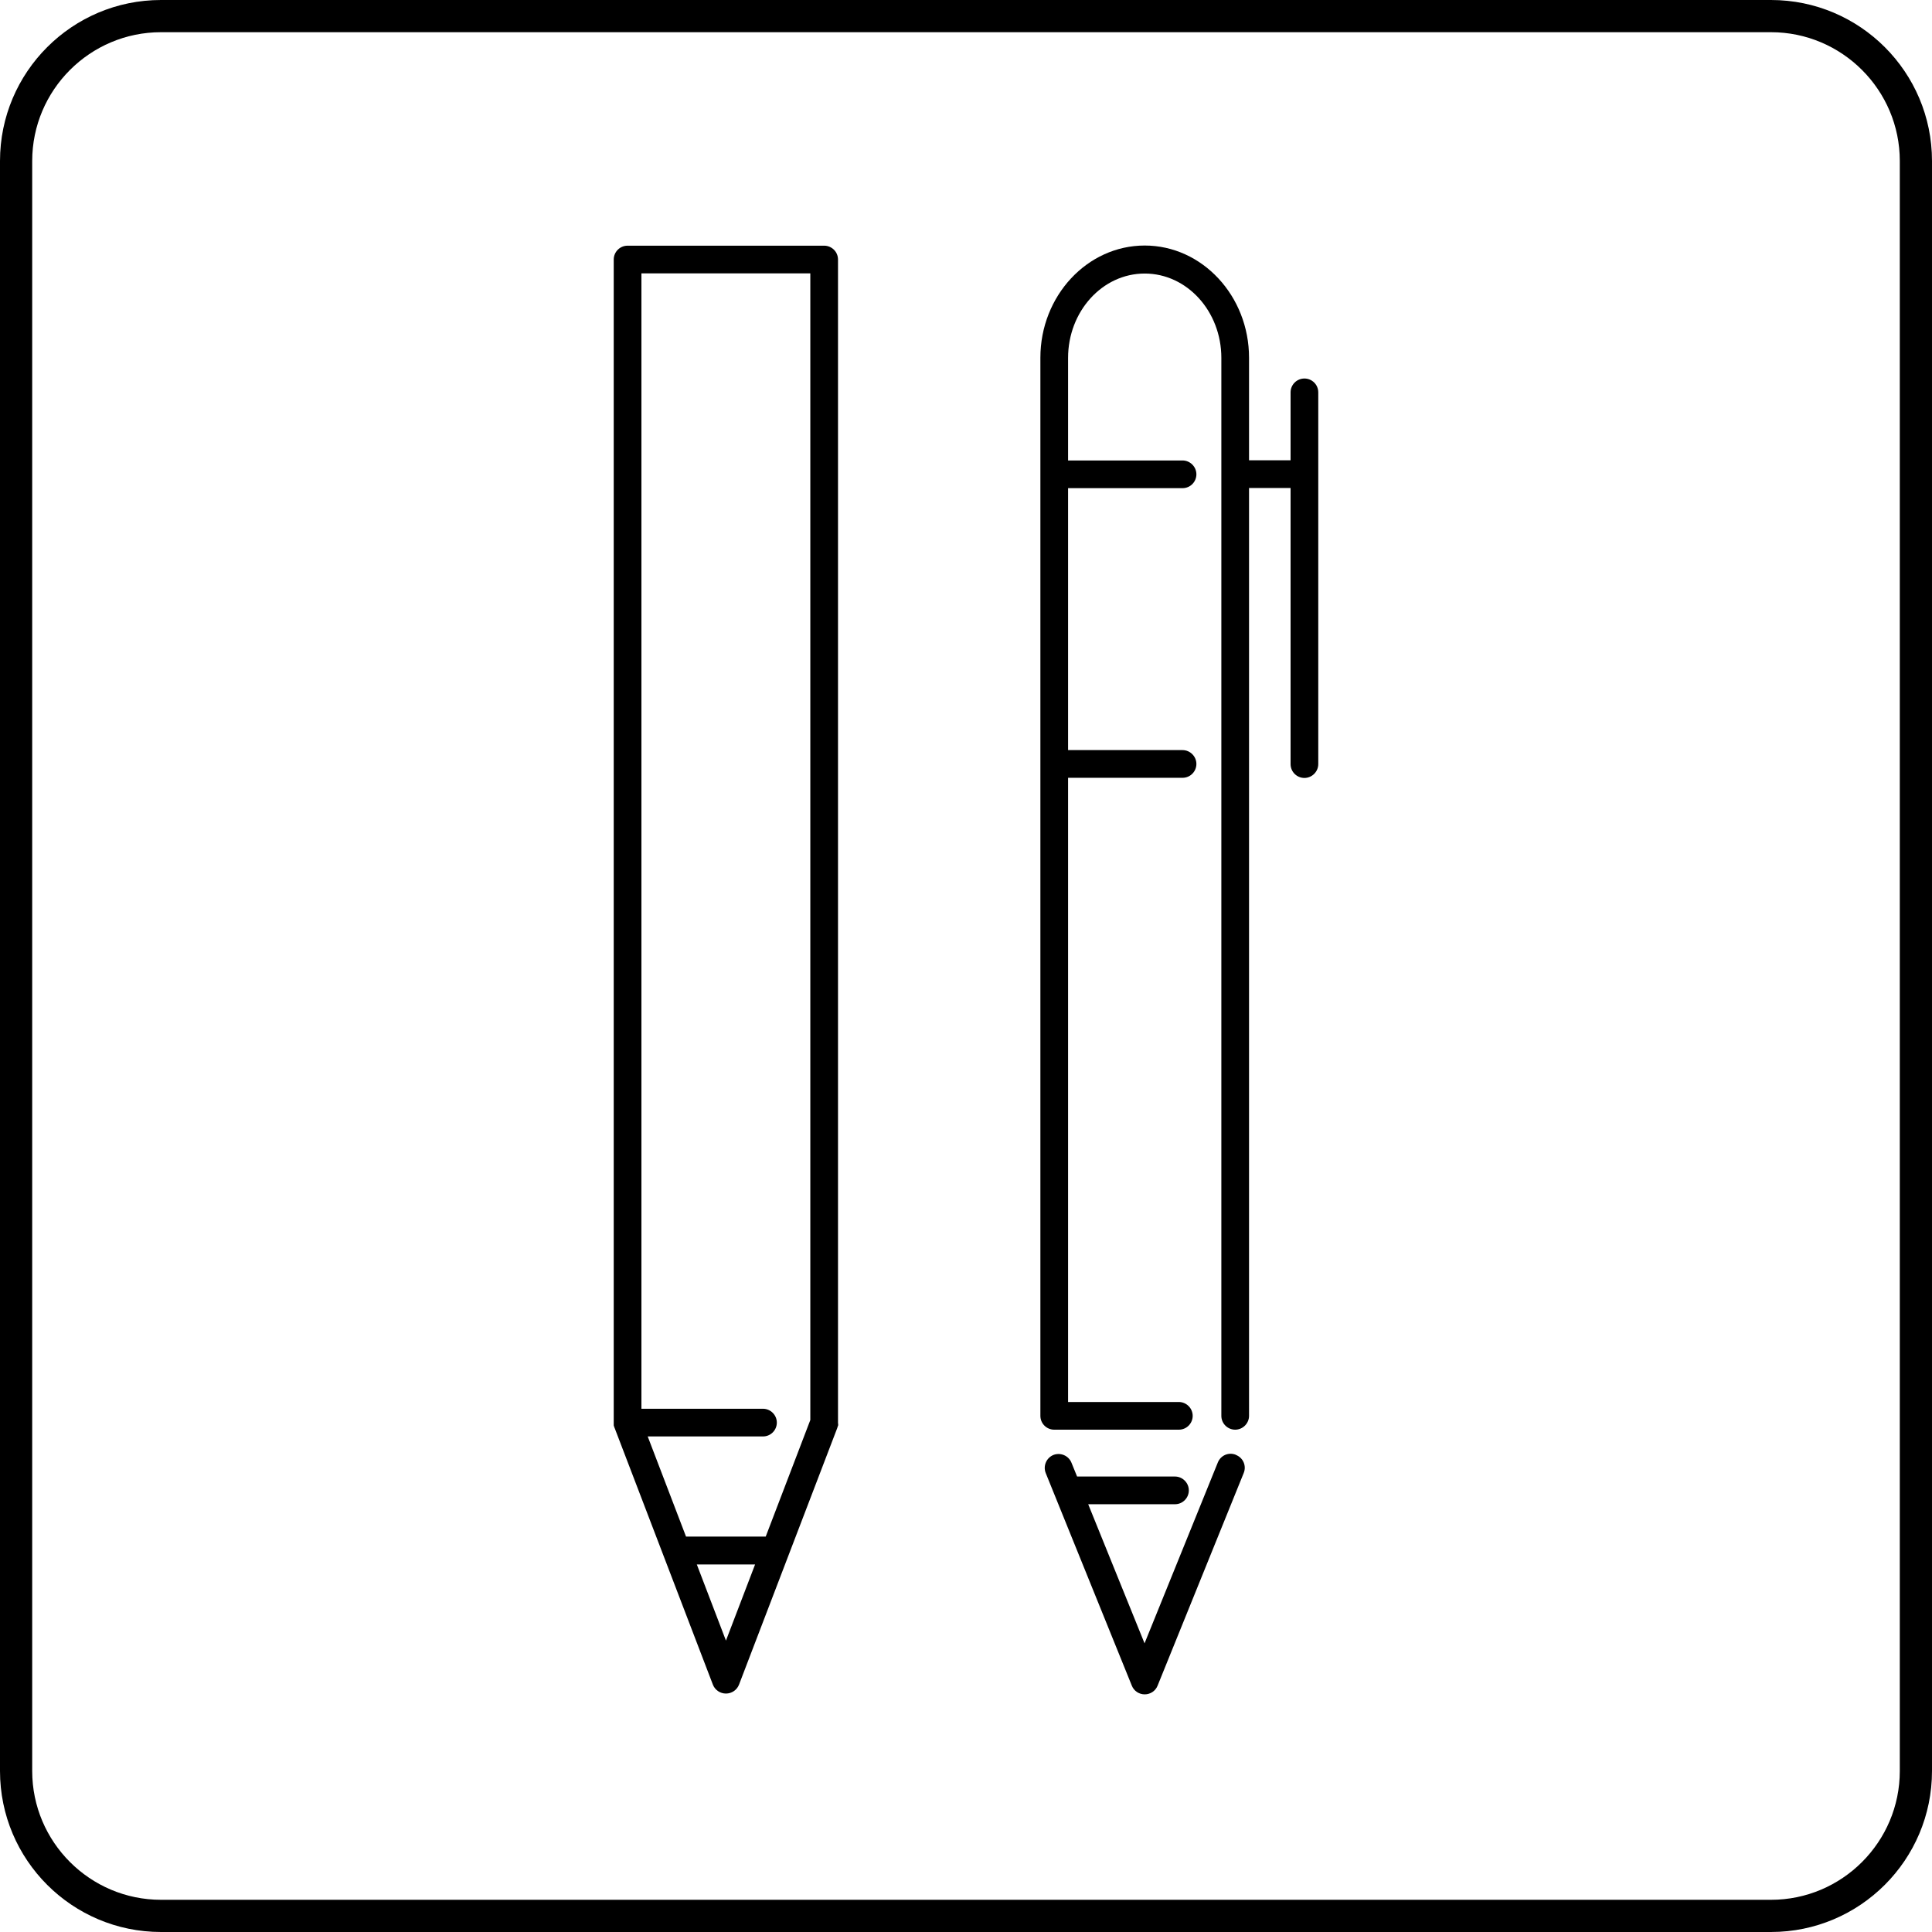 <?xml version="1.0" encoding="UTF-8"?>
<svg xmlns="http://www.w3.org/2000/svg" id="_レイヤー_2" data-name="レイヤー 2" viewBox="0 0 120 120">
  <g id="_文字_写真" data-name="文字＆写真">
    <g>
      <g>
        <path d="M52.05,88.42s0-.04,0-.06V16.12c0-.48-.39-.86-.86-.86h-12.21c-.48,0-.86.39-.86.86v72.25s0,.04,0,.06c0,.03,0,.07,0,.1,0,.03.02.06.03.09,0,.02,0,.04.02.06l6.11,15.96c.13.33.45.55.81.55s.68-.22.81-.55l6.11-15.96s0-.04.02-.06c0-.03.02-.06.03-.09,0-.03,0-.07,0-.1ZM39.84,16.98h10.49v71.22l-2.77,7.24h-4.95l-2.38-6.22h7.16c.48,0,.86-.39.86-.86s-.39-.86-.86-.86h-7.55V16.98ZM45.09,101.9l-1.81-4.73h3.62l-1.81,4.73Z"></path>
        <g>
          <path d="M76.76,90.36c-.44-.18-.94.03-1.12.48l-4.55,11.23-3.5-8.64h5.39c.48,0,.86-.39.86-.86s-.39-.86-.86-.86h-6.08l-.35-.86c-.18-.44-.68-.65-1.12-.48-.44.18-.65.68-.48,1.12l5.35,13.21c.13.33.45.54.8.54s.67-.21.8-.54l5.35-13.21c.18-.44-.03-.94-.48-1.12Z"></path>
          <path d="M81.02,23.51c-.48,0-.86.39-.86.86v4.22h-2.58v-6.37c0-3.84-2.91-6.97-6.48-6.97s-6.48,3.13-6.48,6.97v65.72c0,.48.39.86.86.86h7.74c.48,0,.86-.39.86-.86s-.39-.86-.86-.86h-6.88v-38.77h7.11c.48,0,.86-.39.86-.86s-.39-.86-.86-.86h-7.11v-16.27h7.11c.48,0,.86-.39.86-.86s-.39-.86-.86-.86h-7.11v-6.37c0-2.89,2.13-5.24,4.76-5.24s4.76,2.35,4.76,5.24v65.71c0,.48.39.86.86.86s.86-.39.86-.86V30.31h2.58v17.15c0,.48.39.86.86.86s.86-.39.86-.86v-23.09c0-.48-.39-.86-.86-.86Z"></path>
        </g>
      </g>
      <path d="M110,2c4.41,0,8,3.59,8,8v100c0,4.41-3.59,8-8,8H10c-4.41,0-8-3.59-8-8V10C2,5.59,5.59,2,10,2h100M110,0H10C4.48,0,0,4.48,0,10v100c0,5.52,4.48,10,10,10h100c5.52,0,10-4.48,10-10V10c0-5.52-4.48-10-10-10h0Z"></path>
    </g>
  </g>
</svg>

